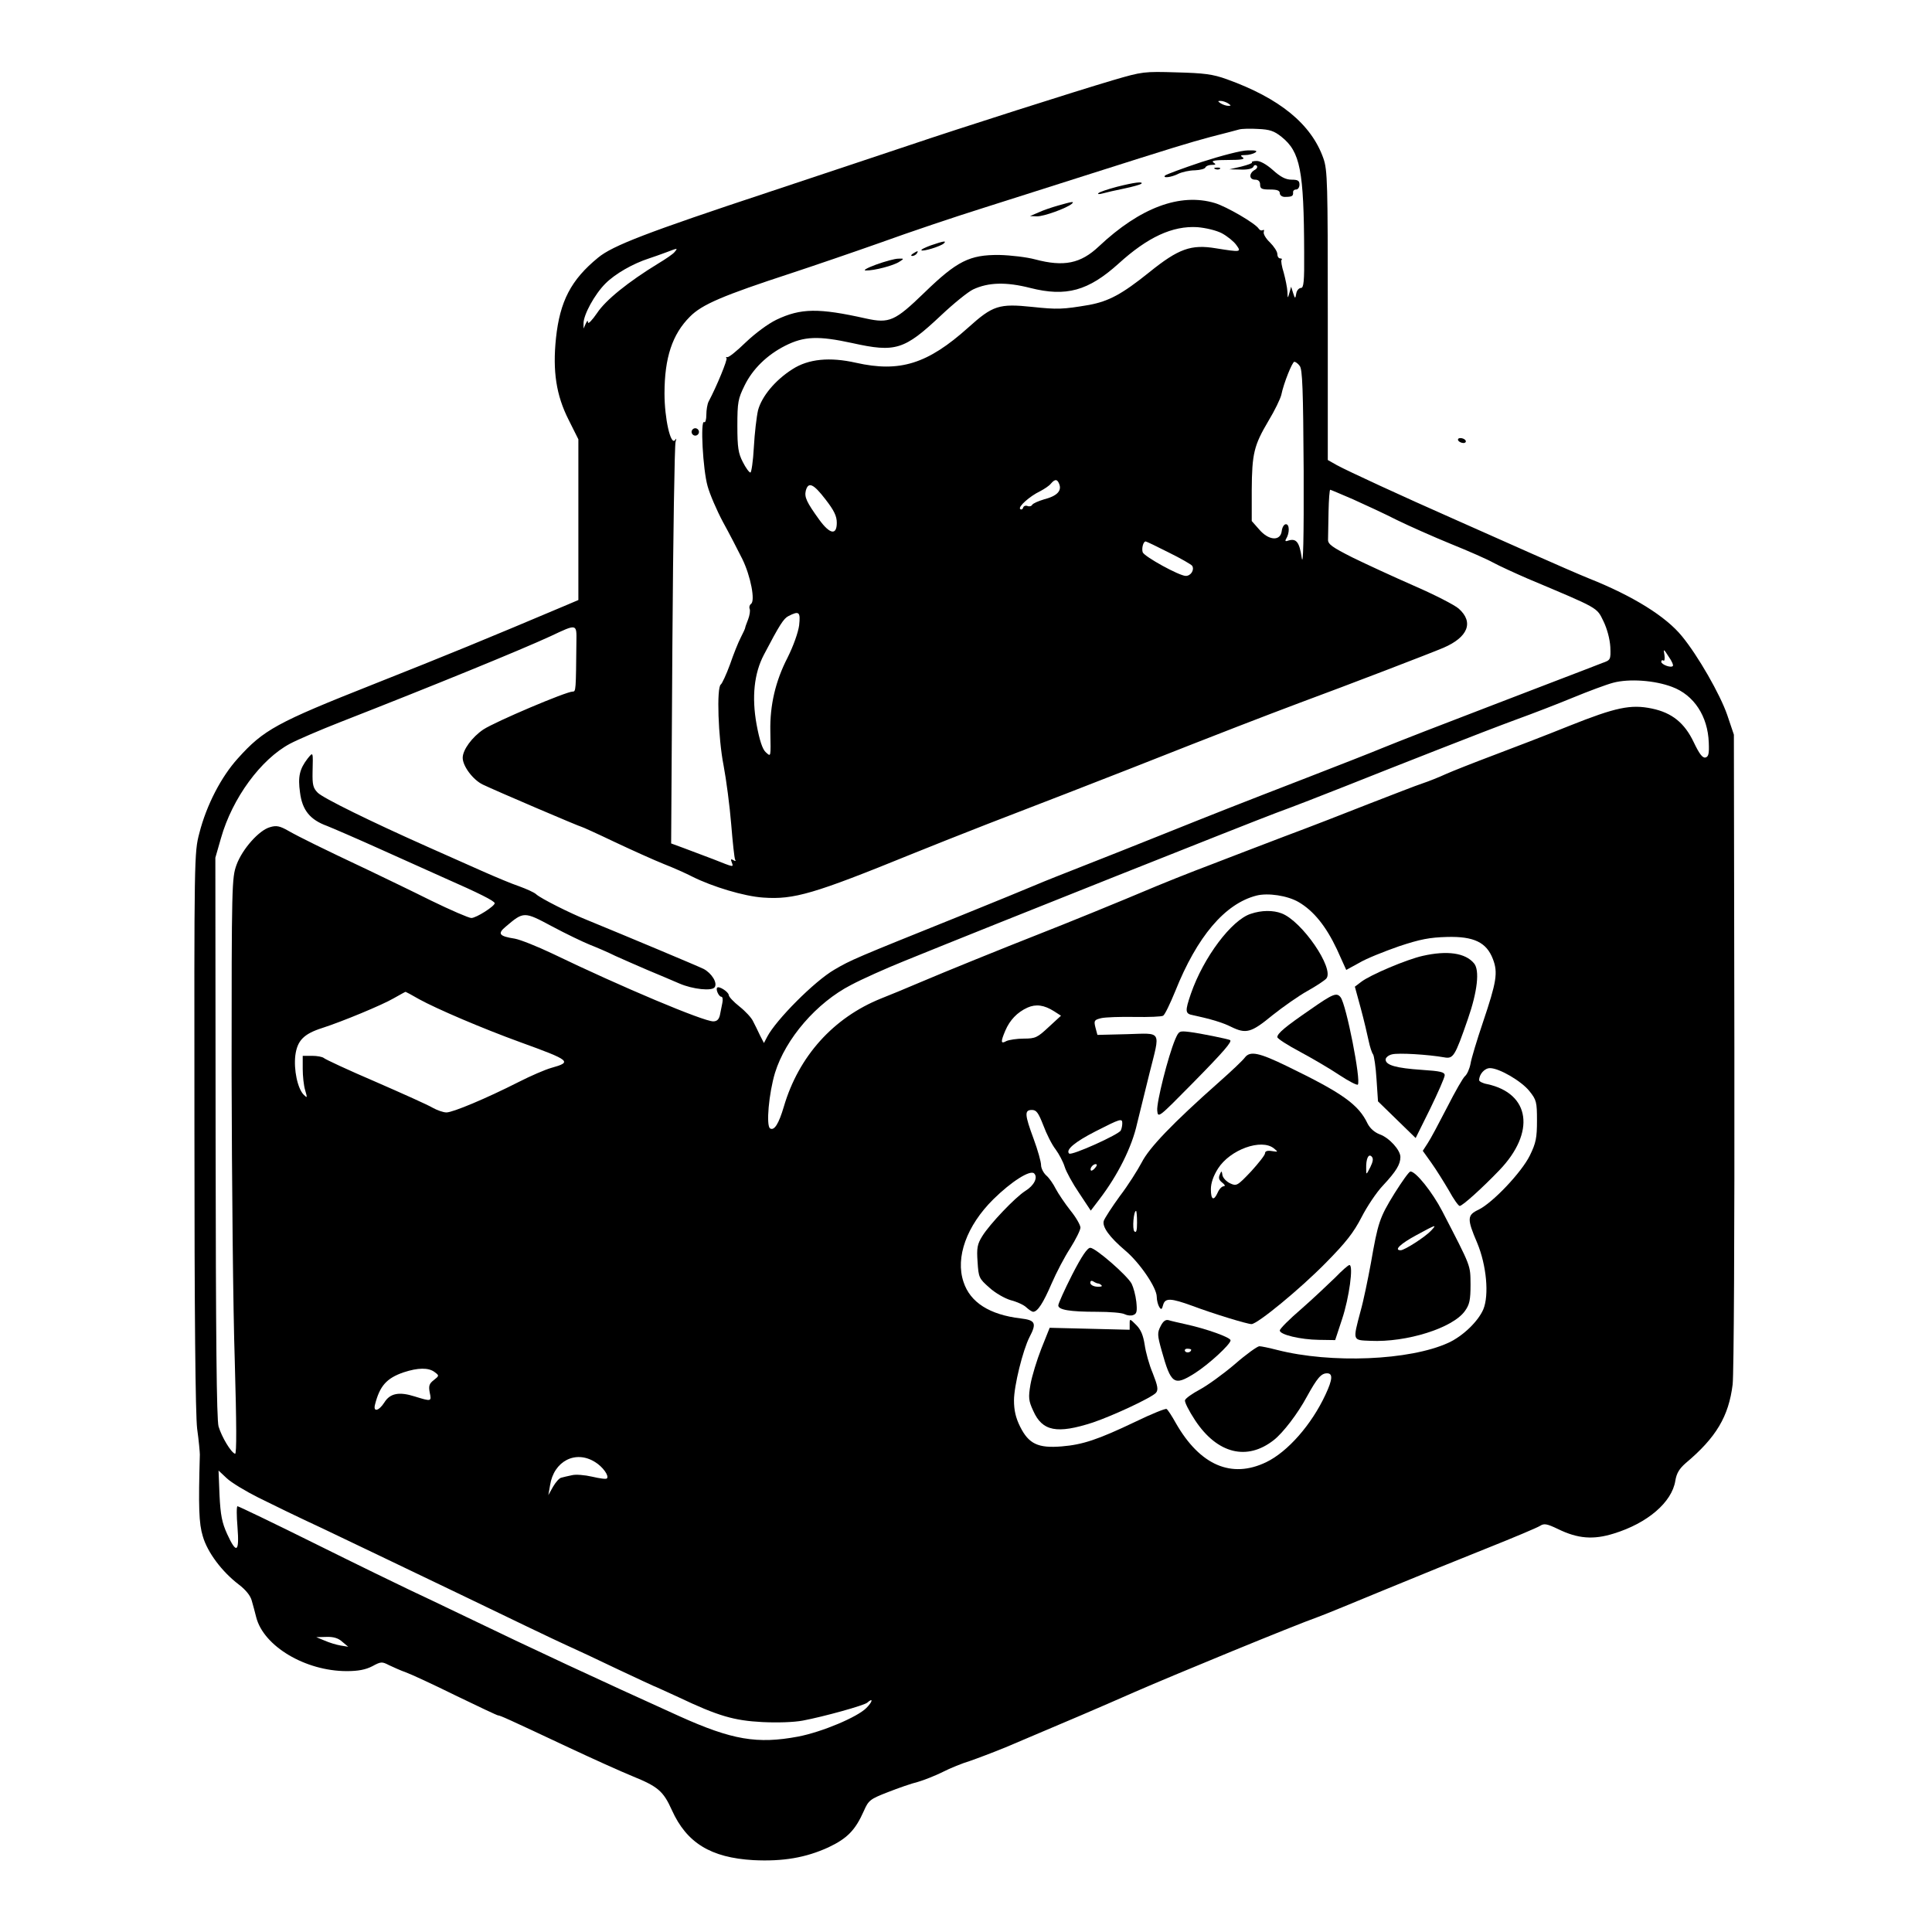 <?xml version="1.0" standalone="no"?>
<!DOCTYPE svg PUBLIC "-//W3C//DTD SVG 20010904//EN"
 "http://www.w3.org/TR/2001/REC-SVG-20010904/DTD/svg10.dtd">
<svg version="1.0" xmlns="http://www.w3.org/2000/svg"
 width="785pt" height="785pt" viewBox="0 0 785 785"
 preserveAspectRatio="xMidYMid meet">
<g transform="translate(0,785) scale(0.1,-0.1)"
fill="#000000" stroke="none">
<path d="M4525 7525 c-162 -48 -620 -194 -830 -265 -93 -31 -350 -117 -570
-190 -495 -164 -636 -218 -695 -267 -110 -90 -155 -177 -171 -327 -14 -134 1
-232 51 -331 l40 -80 0 -326 0 -327 -47 -20 c-329 -139 -482 -202 -785 -322
-394 -156 -447 -185 -552 -302 -67 -74 -127 -189 -156 -303 -21 -79 -21 -95
-20 -1205 0 -756 4 -1154 11 -1215 7 -49 11 -97 11 -105 -6 -213 -4 -280 12
-332 19 -66 78 -144 146 -196 29 -22 48 -46 53 -66 5 -17 13 -47 18 -67 30
-118 200 -219 368 -219 47 0 77 6 104 20 35 19 39 19 68 4 17 -8 48 -22 68
-29 20 -7 111 -49 202 -94 91 -44 169 -81 173 -81 8 0 37 -13 286 -130 96 -45
213 -98 260 -117 103 -42 125 -60 160 -138 60 -133 158 -193 331 -203 121 -6
213 10 305 52 76 36 109 69 144 148 19 43 25 48 97 76 43 17 98 36 123 42 24
7 70 25 100 40 31 16 81 36 111 45 29 10 95 35 144 55 274 116 366 155 525
225 170 74 644 269 745 305 28 10 149 60 270 110 121 50 308 126 416 169 108
43 205 84 216 91 17 11 28 9 74 -13 80 -39 143 -44 226 -18 137 42 236 127
250 214 5 31 16 49 42 72 124 104 175 190 191 320 5 47 8 609 7 1360 l-2 1280
-27 80 c-29 84 -119 241 -184 320 -65 80 -198 163 -376 234 -40 16 -145 62
-233 101 -88 39 -230 102 -315 140 -213 94 -434 196 -478 220 l-37 21 0 587
c0 539 -1 591 -18 639 -49 139 -178 244 -392 321 -58 21 -93 25 -205 28 -131
4 -139 3 -255 -31z m465 -95 c13 -9 13 -10 0 -10 -8 0 -22 5 -30 10 -13 9 -13
10 0 10 8 0 22 -5 30 -10z m217 -136 c76 -61 91 -136 92 -471 1 -118 -2 -143
-13 -143 -8 0 -17 -10 -19 -22 -4 -23 -5 -23 -13 2 l-8 25 -7 -25 c-7 -24 -7
-24 -8 5 -1 17 -8 51 -15 77 -8 25 -12 49 -9 52 4 3 1 6 -5 6 -7 0 -12 8 -12
18 0 10 -14 31 -30 47 -17 16 -28 35 -25 43 2 7 1 10 -4 7 -5 -3 -12 -1 -16 5
-13 22 -132 91 -179 105 -141 42 -303 -18 -471 -176 -74 -70 -142 -84 -259
-53 -33 9 -99 17 -146 18 -120 1 -171 -24 -304 -153 -120 -116 -142 -126 -238
-105 -192 43 -264 42 -363 -5 -35 -17 -86 -55 -125 -92 -36 -35 -69 -62 -75
-60 -5 1 -7 0 -3 -4 5 -5 -39 -113 -73 -177 -5 -10 -9 -34 -9 -53 0 -20 -4
-34 -9 -30 -16 9 -5 -193 14 -260 9 -33 37 -98 62 -145 26 -47 61 -115 79
-151 34 -69 54 -172 35 -183 -5 -4 -8 -12 -5 -20 3 -7 0 -26 -6 -42 -6 -16
-12 -31 -12 -34 0 -3 -8 -21 -18 -40 -10 -19 -30 -69 -44 -110 -15 -41 -32
-77 -37 -81 -18 -11 -11 -218 11 -329 11 -58 25 -165 31 -239 6 -74 13 -139
16 -144 4 -6 1 -7 -7 -2 -10 6 -12 4 -7 -8 8 -22 11 -22 -75 12 -40 15 -95 36
-122 46 l-49 18 5 806 c3 443 9 815 13 826 4 13 4 16 -2 7 -18 -24 -43 88 -43
189 0 146 32 241 103 312 49 50 134 86 412 177 88 29 252 85 365 125 113 41
300 104 415 140 116 37 302 96 415 132 371 118 414 131 510 157 52 13 104 27
115 30 11 3 46 4 77 2 47 -2 65 -8 95 -32z m-242 -392 c22 -12 48 -33 58 -47
22 -30 19 -30 -82 -14 -101 17 -152 -1 -271 -97 -112 -90 -165 -118 -245 -133
-106 -18 -128 -19 -231 -8 -135 14 -160 6 -260 -84 -165 -148 -278 -183 -456
-143 -106 24 -193 16 -258 -26 -71 -45 -125 -111 -140 -167 -6 -26 -14 -94
-17 -150 -3 -57 -10 -103 -14 -103 -5 0 -19 19 -31 43 -18 35 -22 58 -22 147
0 96 3 110 29 163 33 68 92 125 165 162 77 39 135 41 273 11 176 -39 211 -28
360 112 52 49 110 96 131 106 62 29 134 31 232 6 146 -37 236 -12 359 99 119
108 219 154 320 148 35 -3 77 -13 100 -25z m-2224 -76 c-6 -8 -37 -29 -67 -47
-121 -74 -213 -148 -248 -201 -20 -29 -36 -46 -37 -38 0 10 -3 8 -9 -5 l-9
-20 0 20 c-1 35 45 119 89 163 40 40 112 81 177 102 16 5 46 16 68 24 50 19
50 19 36 2z m2540 -463 c11 -13 14 -95 16 -427 1 -276 -2 -392 -8 -352 -9 63
-22 79 -53 70 -13 -5 -16 -3 -10 7 14 23 14 59 -1 59 -8 0 -15 -12 -17 -27 -5
-43 -53 -40 -92 6 l-30 34 0 126 c1 149 9 181 68 281 25 41 48 89 52 105 10
49 45 135 53 135 5 0 15 -7 22 -17z m-976 -483 c8 -26 -12 -46 -63 -59 -23 -7
-44 -16 -48 -22 -3 -6 -12 -8 -19 -5 -8 3 -16 0 -18 -7 -2 -7 -8 -9 -12 -5 -9
9 39 52 81 72 17 9 37 22 44 31 17 20 27 19 35 -5z m-951 -59 c35 -45 46 -68
46 -95 0 -52 -28 -47 -71 12 -52 72 -61 92 -55 118 10 38 31 29 80 -35z m2144
0 c49 -22 129 -59 178 -84 49 -24 148 -68 219 -97 72 -29 149 -63 172 -76 24
-13 87 -42 140 -65 292 -123 280 -116 308 -173 15 -31 26 -72 28 -105 2 -52 1
-53 -33 -65 -19 -8 -107 -41 -195 -75 -88 -34 -200 -77 -250 -96 -199 -76
-384 -148 -450 -175 -38 -16 -176 -70 -305 -120 -297 -115 -363 -141 -590
-232 -102 -41 -246 -98 -320 -127 -74 -29 -160 -63 -190 -76 -30 -13 -172 -71
-315 -129 -420 -169 -437 -176 -505 -216 -81 -47 -237 -204 -273 -273 l-13
-25 -16 31 c-8 18 -21 43 -28 57 -6 14 -31 41 -55 60 -24 19 -44 40 -44 47 -1
13 -40 38 -47 30 -7 -7 7 -37 17 -37 5 0 7 -11 4 -25 -3 -14 -7 -36 -10 -50
-4 -17 -12 -25 -27 -25 -40 0 -371 139 -655 276 -61 29 -129 56 -151 60 -64
10 -72 20 -37 49 73 62 74 62 188 1 56 -30 125 -63 152 -74 28 -11 75 -31 105
-46 30 -14 89 -39 130 -57 41 -17 100 -42 130 -55 55 -24 134 -32 144 -15 12
18 -13 57 -45 74 -29 14 -306 130 -474 199 -70 28 -187 87 -206 104 -8 8 -40
22 -70 33 -30 10 -94 37 -144 59 -49 22 -151 67 -225 100 -236 105 -427 199
-449 221 -19 19 -22 33 -21 84 2 84 3 83 -20 55 -33 -43 -40 -74 -31 -138 9
-72 41 -111 110 -136 25 -10 120 -51 211 -92 91 -41 210 -94 265 -119 141 -62
205 -94 205 -103 0 -12 -75 -60 -95 -60 -10 0 -84 32 -164 71 -80 40 -193 94
-251 122 -191 90 -284 136 -328 161 -35 20 -49 23 -75 15 -44 -12 -112 -88
-136 -153 -19 -53 -20 -76 -20 -848 1 -436 6 -963 13 -1171 7 -250 8 -376 1
-374 -17 6 -54 68 -67 111 -8 30 -11 352 -12 1176 l-1 1135 23 80 c46 162 162
320 280 383 32 17 123 56 202 87 381 149 738 295 857 350 108 51 106 51 105
-22 -2 -199 -2 -203 -15 -203 -27 0 -314 -122 -363 -154 -46 -31 -84 -83 -84
-115 0 -34 42 -90 82 -109 54 -26 396 -172 402 -172 2 0 62 -27 133 -61 70
-33 161 -74 201 -90 41 -16 92 -39 115 -51 82 -41 211 -80 288 -85 125 -9 206
15 604 177 66 27 203 81 305 121 313 121 358 138 580 225 395 156 544 213 690
268 195 72 536 203 585 224 100 43 124 104 62 159 -17 15 -99 57 -182 93 -82
36 -195 88 -250 115 -83 42 -100 54 -99 73 0 12 1 63 2 112 1 50 4 90 7 90 2
0 44 -18 93 -39z m-749 -216 c49 -24 92 -49 95 -54 10 -16 -5 -41 -26 -41 -26
0 -168 78 -175 96 -5 15 2 44 12 44 3 0 45 -20 94 -45z m-1502 -296 c-4 -29
-23 -83 -47 -131 -49 -95 -72 -193 -70 -298 2 -110 3 -106 -19 -86 -13 12 -25
48 -37 113 -20 111 -10 207 30 283 64 122 80 147 100 157 43 22 49 17 43 -38z
m3550 -165 c-8 -9 -47 6 -47 17 0 6 4 8 9 5 4 -3 6 7 4 22 -5 27 -4 27 17 -6
13 -18 20 -35 17 -38z m-3 -85 c89 -33 145 -119 149 -226 2 -46 -1 -58 -14
-61 -12 -2 -25 16 -47 62 -37 78 -88 120 -170 137 -86 18 -147 5 -335 -70 -94
-38 -235 -92 -312 -121 -77 -29 -163 -63 -190 -75 -28 -13 -71 -30 -95 -38
-25 -8 -119 -45 -210 -80 -91 -36 -250 -98 -355 -137 -104 -40 -210 -80 -235
-90 -25 -10 -81 -31 -125 -48 -44 -17 -114 -45 -155 -62 -161 -68 -370 -153
-480 -196 -140 -55 -375 -150 -490 -199 -47 -20 -114 -48 -150 -62 -194 -78
-335 -235 -395 -439 -21 -71 -39 -99 -56 -89 -17 11 -5 143 20 226 43 139 169
285 309 357 43 23 141 67 218 98 364 148 1402 561 1509 601 66 24 192 73 280
108 88 35 257 102 375 148 119 47 265 103 325 125 61 22 162 61 225 87 63 26
138 54 165 61 64 17 168 10 239 -17z m-1518 -874 c62 -36 112 -99 156 -192
l38 -84 53 29 c28 17 101 46 161 67 87 29 125 36 195 38 110 3 161 -22 187
-90 21 -55 15 -92 -41 -258 -24 -71 -47 -147 -50 -167 -4 -21 -14 -43 -22 -50
-8 -6 -41 -64 -73 -127 -33 -64 -68 -130 -79 -146 l-20 -31 35 -49 c20 -28 51
-78 71 -112 19 -35 39 -63 44 -63 11 0 92 73 161 145 148 154 126 312 -49 350
-18 3 -33 11 -33 16 0 24 22 49 44 49 38 0 128 -53 160 -93 29 -36 31 -45 31
-120 0 -70 -4 -91 -29 -142 -34 -69 -151 -192 -208 -220 -47 -22 -48 -37 -6
-135 38 -91 49 -212 25 -270 -21 -49 -83 -109 -142 -136 -157 -72 -477 -85
-696 -29 -31 8 -64 15 -72 15 -8 0 -54 -33 -101 -74 -47 -40 -111 -86 -141
-102 -30 -16 -57 -35 -60 -43 -3 -7 16 -44 41 -82 90 -136 211 -166 320 -80
37 29 97 107 134 176 42 76 58 95 82 95 24 0 23 -24 -6 -86 -57 -123 -154
-233 -241 -275 -141 -68 -269 -13 -367 158 -16 29 -33 55 -38 58 -4 3 -61 -20
-125 -51 -155 -74 -216 -94 -301 -101 -96 -8 -134 10 -169 80 -18 36 -25 67
-25 107 0 59 36 204 63 257 30 57 24 69 -36 76 -126 15 -205 65 -232 148 -34
100 13 229 121 336 73 72 150 121 166 105 16 -16 0 -49 -36 -71 -41 -26 -145
-135 -175 -184 -20 -32 -23 -48 -19 -104 4 -64 6 -68 48 -105 24 -22 63 -44
87 -51 24 -6 53 -19 63 -29 11 -10 23 -18 28 -18 18 0 41 36 75 115 19 44 53
109 76 144 22 35 41 73 41 83 0 10 -18 42 -41 70 -22 28 -49 68 -59 87 -10 20
-27 45 -39 55 -12 11 -21 30 -21 42 0 13 -13 60 -30 106 -37 100 -38 118 -7
118 18 0 26 -11 46 -62 13 -35 35 -79 50 -98 14 -19 31 -51 37 -71 6 -20 33
-69 59 -107 l47 -71 35 46 c75 98 132 212 153 307 12 50 35 143 51 207 44 175
52 161 -91 157 l-121 -3 -8 30 c-7 28 -5 31 23 38 17 4 78 6 136 5 58 -1 110
1 116 5 7 4 28 48 49 99 89 223 202 356 330 389 47 12 126 0 171 -26z m-3573
-395 c71 -39 255 -118 412 -175 204 -74 211 -80 125 -104 -25 -7 -85 -33 -134
-58 -130 -66 -266 -123 -292 -123 -13 0 -38 9 -56 19 -18 11 -123 58 -233 106
-110 47 -204 91 -209 96 -6 5 -27 9 -48 9 l-38 0 0 -53 c0 -28 4 -68 10 -87 9
-31 9 -33 -6 -18 -25 25 -41 102 -34 160 8 60 34 87 109 111 81 26 245 94 291
121 25 14 46 26 48 26 1 0 26 -13 55 -30z m2580 -49 l28 -18 -50 -46 c-46 -43
-54 -47 -101 -47 -28 0 -60 -5 -71 -10 -23 -13 -24 -4 -4 43 18 42 48 74 90
93 34 15 67 11 108 -15z m277 -455 c0 -8 -2 -21 -6 -29 -6 -16 -201 -104 -210
-94 -15 15 23 47 107 90 102 52 109 54 109 33z m-110 -181 c-7 -9 -15 -13 -17
-11 -7 7 7 26 19 26 6 0 6 -6 -2 -15z m-2684 -830 c19 -14 19 -15 -4 -33 -18
-14 -21 -23 -16 -50 8 -37 7 -37 -61 -16 -63 20 -100 13 -123 -24 -23 -36 -47
-41 -38 -8 19 74 46 106 116 130 58 19 101 20 126 1z m651 -365 c32 -19 59
-57 49 -67 -3 -4 -30 0 -60 7 -30 7 -67 10 -82 6 -16 -3 -35 -8 -43 -10 -8 -1
-23 -18 -34 -37 l-19 -34 7 40 c15 98 103 144 182 95z m-1367 -145 c52 -26
169 -83 260 -125 91 -43 336 -161 545 -261 209 -101 409 -197 445 -213 36 -16
130 -60 209 -98 79 -37 145 -68 146 -68 2 0 47 -21 102 -46 162 -77 226 -95
340 -101 61 -3 128 -1 165 6 85 16 251 62 262 73 25 22 22 4 -4 -22 -37 -37
-179 -97 -277 -116 -166 -31 -268 -14 -483 83 -325 147 -600 275 -865 403 -93
45 -199 95 -235 112 -36 17 -205 99 -376 184 -171 85 -315 154 -319 154 -4 0
-4 -38 0 -85 8 -103 -4 -111 -42 -28 -21 46 -27 77 -31 157 l-4 101 33 -31
c19 -18 77 -53 129 -79z m341 -586 l24 -20 -31 5 c-18 3 -47 12 -65 20 l-34
14 41 1 c29 1 49 -5 65 -20z"/>
<path d="M4883 7192 c-78 -26 -145 -51 -149 -55 -12 -12 25 -8 54 7 15 7 45
14 67 14 22 1 41 6 43 12 2 5 13 10 25 10 18 0 19 2 7 10 -10 7 8 10 60 10 52
0 70 3 60 10 -12 8 -10 10 10 10 14 0 32 5 40 10 11 7 3 10 -30 9 -26 0 -106
-21 -187 -47z"/>
<path d="M5087 7190 c3 -3 -17 -10 -44 -17 l-48 -11 47 -1 c29 -1 48 4 51 12
2 6 8 8 13 4 5 -5 1 -13 -9 -18 -23 -14 -22 -39 3 -39 13 0 20 -7 20 -20 0
-17 7 -20 40 -20 29 0 40 -4 40 -15 0 -8 9 -15 20 -15 29 0 35 3 34 18 -1 6 4
12 12 12 8 0 14 9 14 20 0 16 -7 20 -32 20 -24 0 -45 11 -76 39 -27 24 -53 38
-67 37 -13 0 -21 -3 -18 -6z"/>
<path d="M4938 7163 c7 -3 16 -2 19 1 4 3 -2 6 -13 5 -11 0 -14 -3 -6 -6z"/>
<path d="M4538 7091 c-37 -10 -71 -21 -75 -26 -5 -4 3 -5 17 -1 14 4 53 13 88
20 34 7 65 16 69 19 11 11 -28 6 -99 -12z"/>
<path d="M4300 7015 c-25 -7 -61 -19 -80 -28 l-35 -15 28 -1 c27 -1 121 33
142 51 12 11 1 9 -55 -7z"/>
<path d="M3782 6853 c-24 -9 -41 -17 -38 -20 6 -6 78 16 91 28 12 12 0 10 -53
-8z"/>
<path d="M3710 6820 c-9 -6 -10 -10 -3 -10 6 0 15 5 18 10 8 12 4 12 -15 0z"/>
<path d="M3560 6775 c-38 -14 -55 -24 -42 -24 33 -1 114 20 137 36 19 12 19
13 -5 12 -14 0 -54 -11 -90 -24z"/>
<path d="M2810 6095 c0 -8 7 -15 15 -15 8 0 15 7 15 15 0 8 -7 15 -15 15 -8 0
-15 -7 -15 -15z"/>
<path d="M5082 4137 c-78 -25 -192 -177 -243 -324 -25 -73 -24 -82 9 -88 74
-16 120 -30 154 -47 61 -30 82 -24 167 46 44 35 108 80 144 100 36 20 70 43
76 50 34 40 -99 234 -182 265 -34 13 -81 13 -125 -2z"/>
<path d="M5780 3966 c-63 -14 -213 -77 -250 -106 l-25 -19 24 -88 c13 -48 27
-108 32 -132 5 -24 13 -49 18 -55 4 -6 11 -51 14 -101 l6 -90 77 -75 76 -74
59 119 c32 66 59 127 59 136 0 13 -17 17 -93 22 -104 7 -147 19 -147 42 0 8
12 18 26 21 26 7 149 -1 211 -12 38 -7 44 2 97 155 39 112 49 199 25 227 -35
42 -108 53 -209 30z"/>
<path d="M5324 3748 c-102 -70 -134 -97 -134 -112 0 -6 42 -33 93 -60 50 -27
122 -69 159 -94 38 -25 71 -42 75 -39 14 15 -47 326 -70 355 -16 20 -30 15
-123 -50z"/>
<path d="M4775 3627 c-29 -69 -76 -256 -73 -289 3 -32 4 -31 143 110 129 131
162 170 153 176 -6 4 -123 28 -165 33 -42 5 -43 4 -58 -30z"/>
<path d="M5058 3553 c-7 -10 -53 -54 -103 -98 -193 -171 -286 -269 -316 -328
-17 -32 -56 -94 -89 -137 -32 -44 -61 -89 -65 -100 -8 -24 22 -66 88 -122 58
-49 127 -150 127 -187 0 -14 5 -33 10 -41 8 -13 11 -11 16 8 8 29 31 28 119
-4 85 -32 223 -74 240 -74 24 0 198 143 302 249 82 83 113 123 145 185 22 43
61 102 88 130 53 57 70 85 70 115 0 28 -45 78 -84 92 -21 8 -39 24 -49 43 -37
78 -101 124 -328 234 -113 55 -150 63 -171 35z m118 -369 c18 -15 18 -15 -8
-11 -18 3 -28 0 -28 -9 0 -7 -26 -40 -57 -74 -56 -59 -59 -60 -85 -48 -15 7
-29 22 -31 33 -3 19 -4 19 -11 2 -6 -13 -3 -22 10 -32 11 -9 14 -14 6 -15 -7
0 -18 -11 -24 -25 -16 -36 -28 -31 -28 13 0 25 10 54 29 84 49 77 176 123 227
82z m392 -76 c-17 -33 -17 -33 -17 -6 -1 39 9 62 22 49 8 -8 6 -20 -5 -43z
m-948 -225 c0 -33 -3 -44 -11 -36 -9 9 -3 83 7 83 2 0 4 -21 4 -47z"/>
<path d="M5666 3001 c-61 -99 -67 -118 -96 -284 -12 -65 -30 -153 -42 -195
-32 -121 -33 -117 40 -120 147 -7 335 52 384 121 19 26 23 45 23 107 -1 81 5
67 -115 299 -40 77 -107 161 -129 161 -6 0 -34 -40 -65 -89z m149 -151 c-23
-25 -108 -80 -124 -80 -29 0 0 27 65 62 81 44 83 44 59 18z"/>
<path d="M4356 2670 c-31 -61 -56 -117 -56 -124 0 -18 46 -26 157 -26 52 0
103 -4 113 -10 10 -5 26 -7 35 -3 14 5 16 15 12 54 -3 27 -12 59 -19 73 -18
34 -147 146 -168 146 -12 0 -35 -34 -74 -110z m106 -35 c3 0 10 -3 14 -8 4 -4
-5 -6 -19 -5 -15 1 -27 8 -27 16 0 8 5 10 13 5 6 -4 15 -8 19 -8z"/>
<path d="M5425 2659 c-28 -27 -89 -85 -137 -127 -49 -42 -88 -81 -88 -88 0
-17 84 -37 159 -38 l66 -1 28 85 c29 87 47 220 30 220 -5 0 -31 -23 -58 -51z"/>
<path d="M4590 2470 l0 -23 -162 4 -163 4 -34 -85 c-18 -46 -38 -111 -44 -145
-9 -53 -8 -66 11 -107 37 -84 97 -95 242 -48 83 28 241 102 257 121 10 12 7
28 -13 79 -15 35 -29 87 -33 116 -6 38 -15 61 -34 80 -27 27 -27 27 -27 4z"/>
<path d="M4716 2462 c-14 -27 -14 -36 4 -100 38 -136 50 -145 134 -92 57 36
146 118 146 134 0 12 -98 47 -185 66 -27 6 -58 13 -67 16 -12 3 -22 -4 -32
-24z m124 -96 c0 -11 -19 -15 -25 -6 -3 5 1 10 9 10 9 0 16 -2 16 -4z"/>
<path d="M5925 6060 c3 -5 13 -10 21 -10 8 0 12 5 9 10 -3 6 -13 10 -21 10 -8
0 -12 -4 -9 -10z"/>
</g>
</svg>
